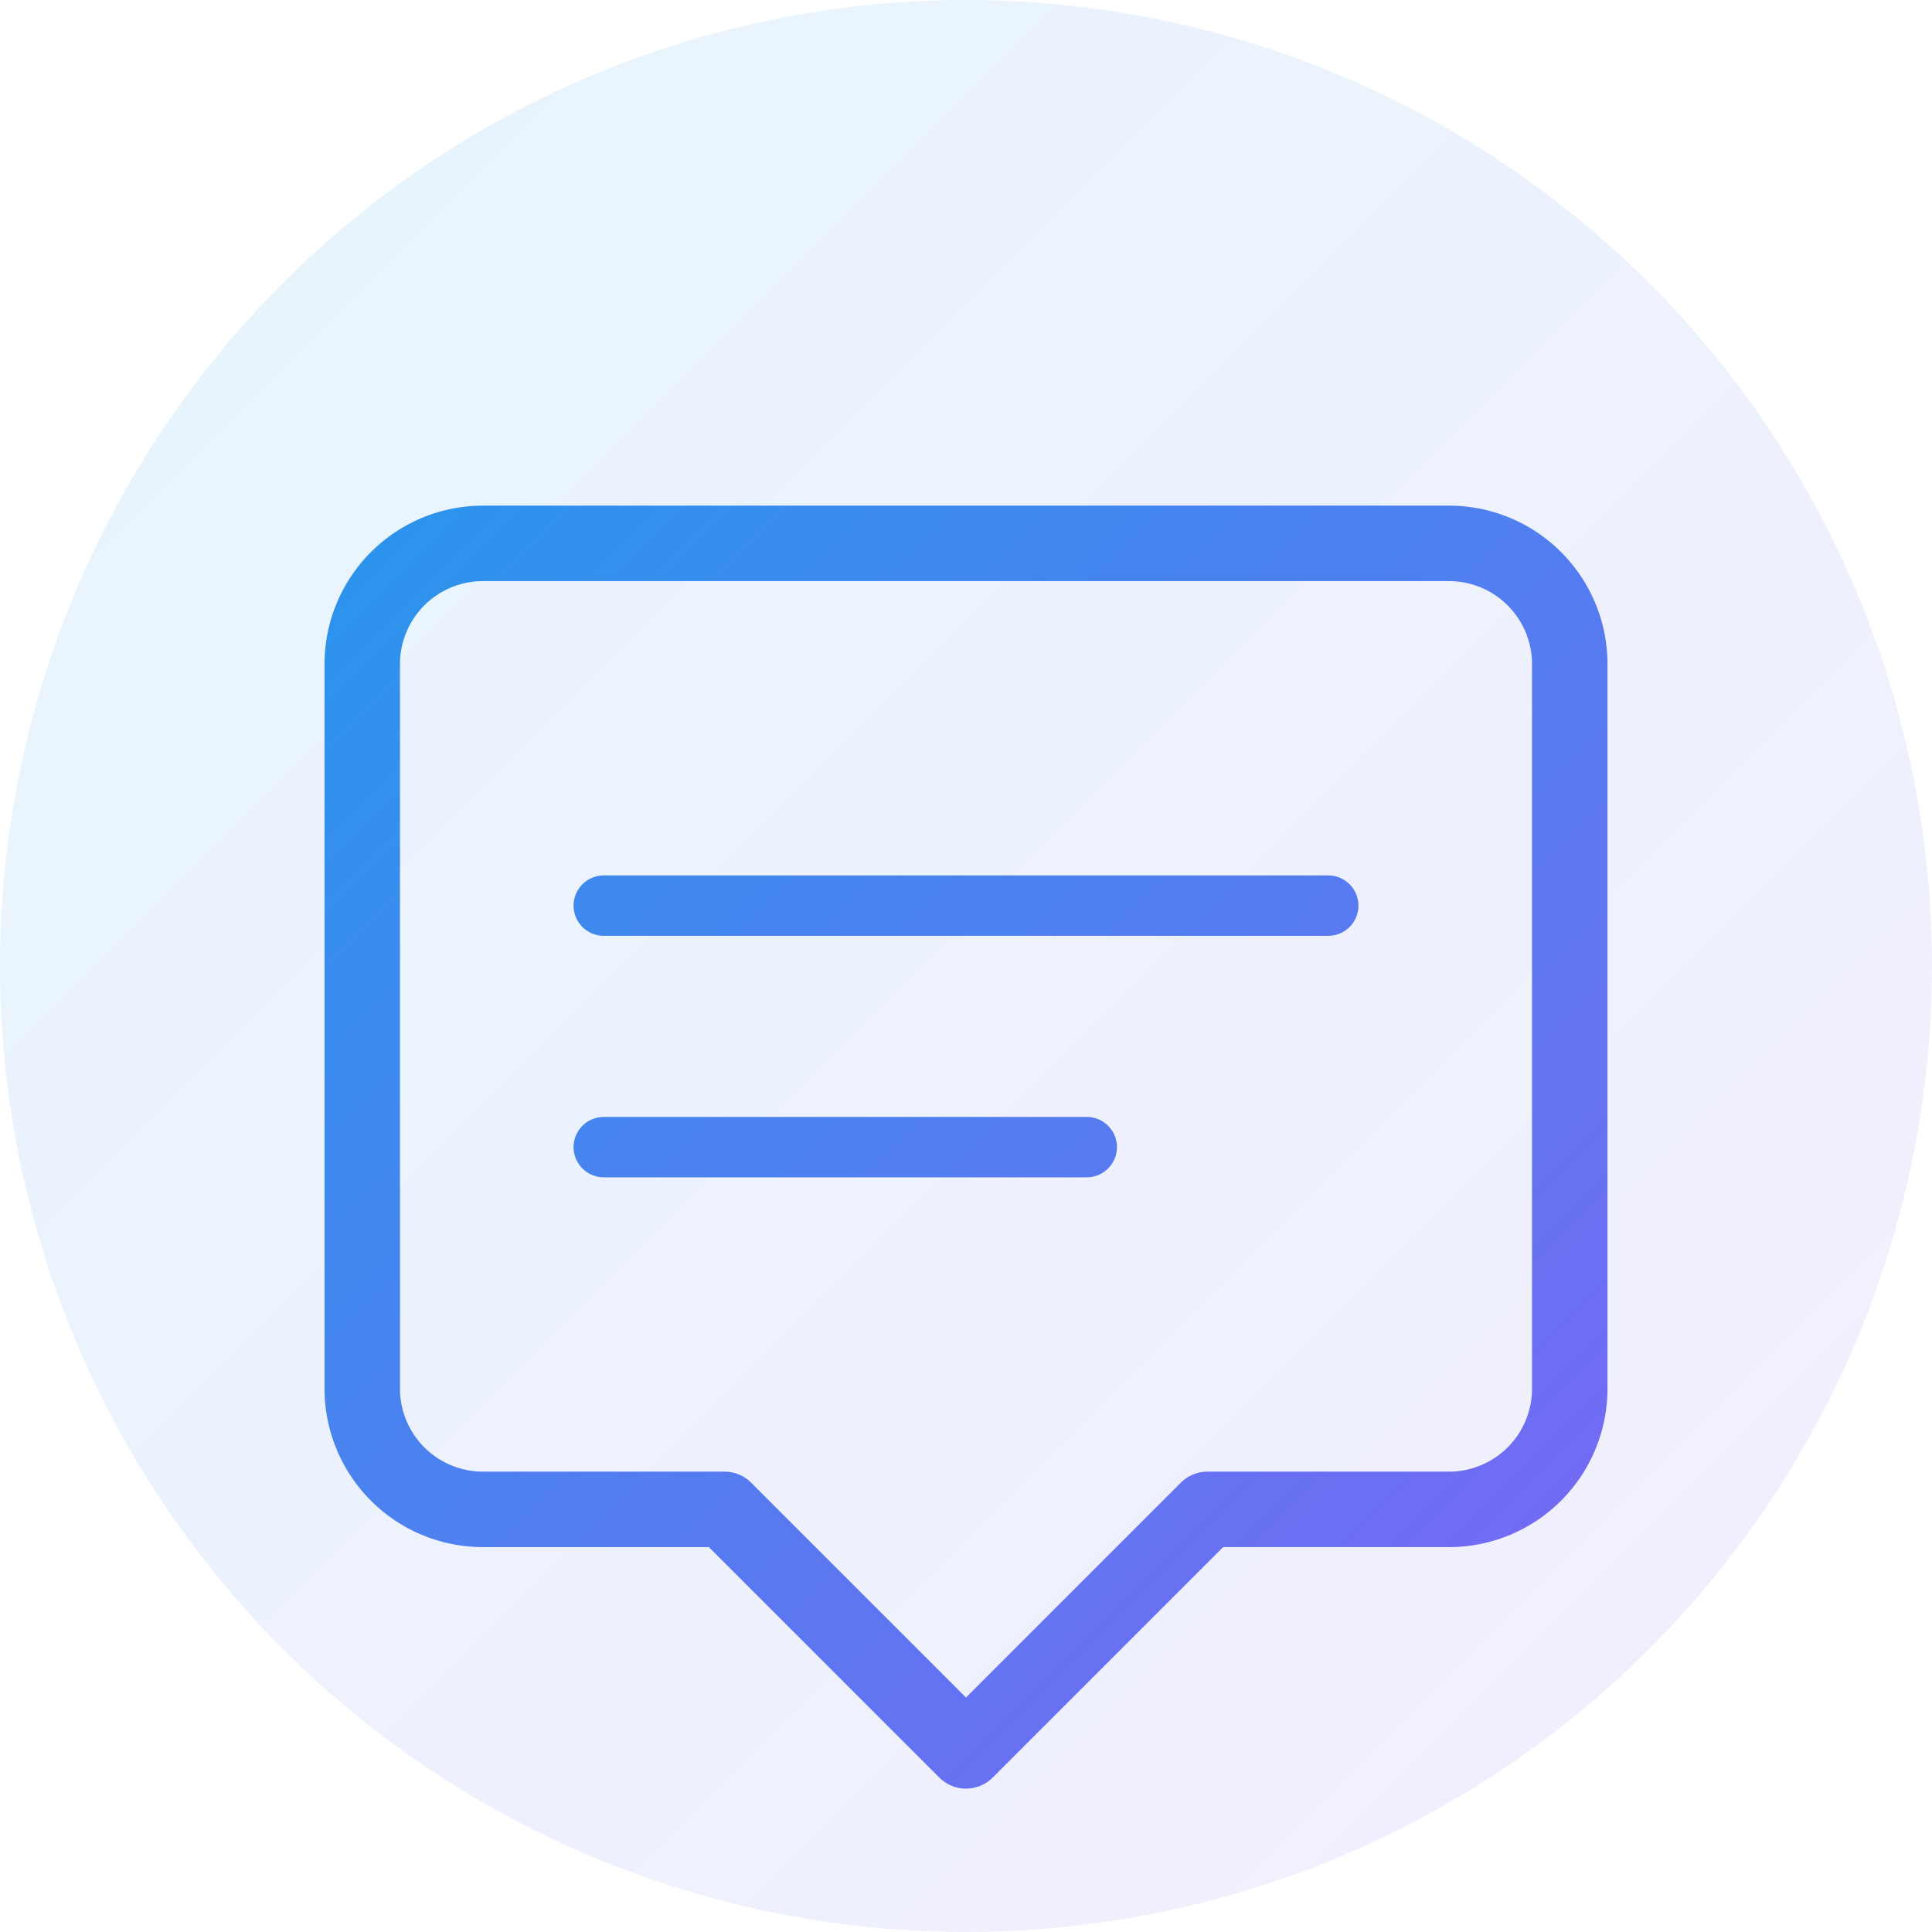 <svg width="64" height="64" viewBox="0 0 64 64" fill="none" xmlns="http://www.w3.org/2000/svg">
  <circle cx="32" cy="32" r="32" fill="url(#gradient)" opacity="0.1"/>
  <path d="M48 18H16a4 4 0 00-4 4v24a4 4 0 004 4h8l8 8 8-8h8a4 4 0 004-4V22a4 4 0 00-4-4z" stroke="url(#gradient)" stroke-width="2.5" stroke-linejoin="round" fill="none"/>
  <path d="M20 30h24M20 38h16" stroke="url(#gradient)" stroke-width="2" stroke-linecap="round"/>
  <defs>
    <linearGradient id="gradient" x1="0" y1="0" x2="64" y2="64" gradientUnits="userSpaceOnUse">
      <stop stop-color="#0ea5e9"/>
      <stop offset="1" stop-color="#8b5cf6"/>
    </linearGradient>
  </defs>
</svg>

